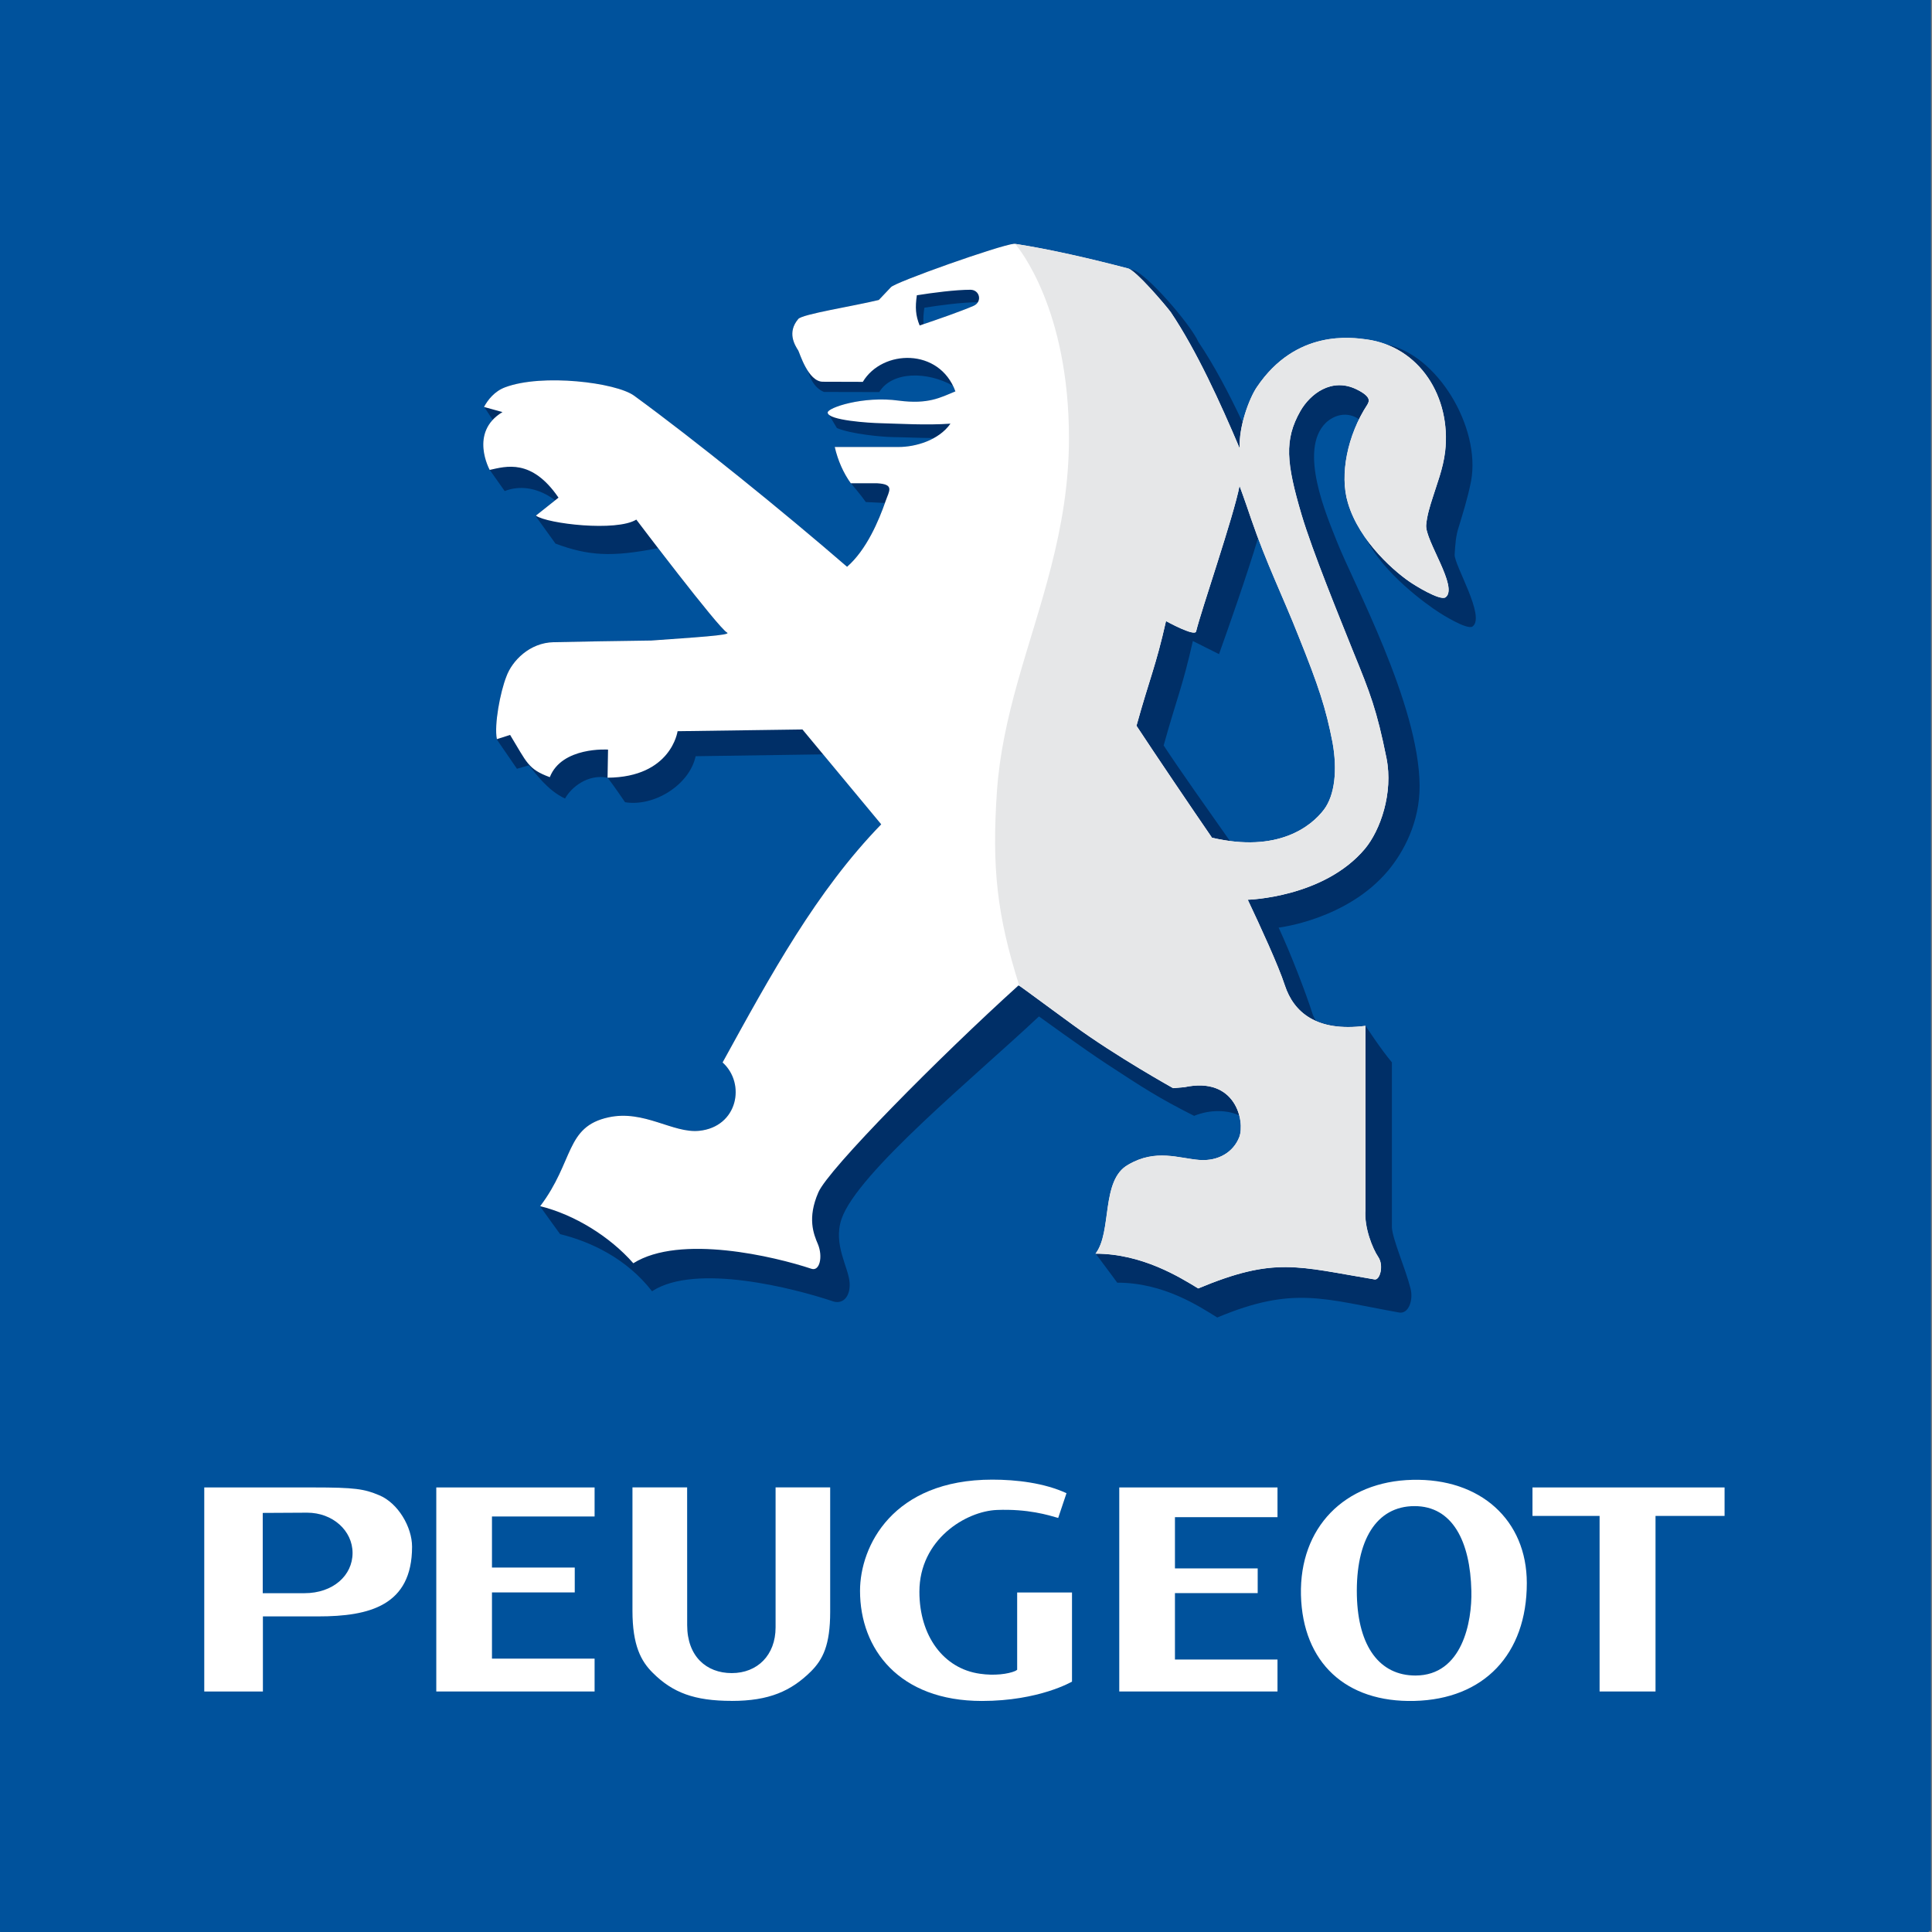 <?xml version="1.0" encoding="UTF-8" standalone="no"?>
<!-- Generator: Adobe Illustrator 14.0.0, SVG Export Plug-In . SVG Version: 6.00 Build 43363)  -->

<svg
   xmlns:dc="http://purl.org/dc/elements/1.1/"
   xmlns:cc="http://creativecommons.org/ns#"
   xmlns:rdf="http://www.w3.org/1999/02/22-rdf-syntax-ns#"
   xmlns:svg="http://www.w3.org/2000/svg"
   xmlns="http://www.w3.org/2000/svg"
   xmlns:xlink="http://www.w3.org/1999/xlink"
   xmlns:sodipodi="http://sodipodi.sourceforge.net/DTD/sodipodi-0.dtd"
   xmlns:inkscape="http://www.inkscape.org/namespaces/inkscape"
   version="1.1"
   id="Layer_1"
   x="0px"
   y="0px"
   width="400"
   height="400"
   viewBox="0 0 400 400"
   enable-background="new 0 0 396.85 595.276"
   xml:space="preserve">
<rect x="0" y="0" width="400" height="400" fill="#808080" stroke="none"/>
<rect
   style="fill:#00529c"
   x="-1.6171874e-05"
   y="-4.5043947e-05"
   width="399.782"
   height="399.79"
   id="rect25" /><rect
   style="fill:#00529c"
   x="0.008"
   y="0.696"
   width="399.312"
   height="399.304"
   id="rect27" /><path
   style="fill:#ffffff"
   id="path37"
   d="m 358.838,563.16 c 0.031,1.259 0.565,1.972 1.448,1.971 1.157,-0.002 1.398,-1.333 1.379,-2.089 -0.027,-1.227 -0.469,-2.097 -1.407,-2.094 -0.936,0.002 -1.452,0.838 -1.42,2.212 m 4.196,-0.312 c 0,1.758 -1.06,2.869 -2.776,2.91 -1.695,0.043 -2.758,-0.948 -2.801,-2.614 -0.039,-1.663 1.07,-2.806 2.751,-2.845 1.68,-0.042 2.826,0.993 2.826,2.549"
   clip-path="url(#SVGID_4_)"
   transform="matrix(8.385,0,0,8.385,-2727.93,-4391.724)" /><path
   style="fill:#ffffff"
   id="path39"
   d="m 351.463,561.24 0.205,-0.611 c -0.547,-0.253 -1.236,-0.335 -1.832,-0.335 -2.458,0 -3.266,1.641 -3.266,2.747 0,1.436 0.964,2.718 3.01,2.718 1.415,0 2.224,-0.478 2.224,-0.478 v -2.201 h -1.354 v 1.908 c 0,0 -0.021,0.019 -0.048,0.031 -0.175,0.076 -0.518,0.121 -0.871,0.068 -0.899,-0.125 -1.495,-0.934 -1.495,-2.025 0,-1.289 1.145,-1.987 1.911,-2.019 0.769,-0.031 1.274,0.127 1.516,0.197"
   clip-path="url(#SVGID_4_)"
   transform="matrix(8.385,0,0,8.385,-2727.93,-4391.724)" /><polygon
   style="fill:#ffffff"
   id="polygon41"
   points="363.174,561.19 363.174,560.487 367.917,560.487 367.917,561.19 366.212,561.19 366.212,565.525 364.831,565.525 364.831,561.19 "
   clip-path="url(#SVGID_4_)"
   transform="matrix(8.385,0,0,8.385,-2727.93,-4391.724)" /><path
   style="fill:#ffffff"
   id="path43"
   d="m 331.822,563.098 h 1.03 c 0.707,0 1.188,-0.438 1.188,-0.993 0,-0.551 -0.49,-0.995 -1.122,-0.995 l -1.096,0.006 v 1.982 z m -1.445,-2.611 h 2.695 c 1.024,0 1.255,0.036 1.627,0.193 0.464,0.193 0.81,0.784 0.81,1.27 0,1.456 -1.055,1.721 -2.315,1.721 h -1.368 v 1.854 h -1.448 v -5.038 z"
   clip-path="url(#SVGID_4_)"
   transform="matrix(8.385,0,0,8.385,-2727.93,-4391.724)" /><path
   style="fill:#ffffff"
   id="path45"
   d="m 343.397,565.758 h 0.007 c 0.922,0 1.464,-0.244 1.954,-0.728 0.292,-0.292 0.475,-0.646 0.475,-1.47 v -3.074 h -1.348 c 0,0 0,2.681 0,3.456 0,0.688 -0.451,1.129 -1.081,1.129 h -0.003 c -0.627,0 -1.099,-0.417 -1.099,-1.184 0,-0.77 -0.001,-3.401 -0.001,-3.401 h -1.35 v 3.044 c 0,0.853 0.209,1.246 0.502,1.535 0.49,0.489 1.026,0.692 1.947,0.692 h -0.003 z"
   clip-path="url(#SVGID_4_)"
   transform="matrix(8.385,0,0,8.385,-2727.93,-4391.724)" /><polygon
   style="fill:#ffffff"
   id="polygon47"
   points="340.016,560.487 340.016,561.204 337.482,561.204 337.482,562.465 339.526,562.465 339.526,563.079 337.482,563.079 337.482,564.714 340.016,564.714 340.016,565.525 336.107,565.525 336.107,560.487 "
   clip-path="url(#SVGID_4_)"
   transform="matrix(8.385,0,0,8.385,-2727.93,-4391.724)" /><polygon
   style="fill:#ffffff"
   id="polygon49"
   points="356.878,560.487 356.878,561.221 354.346,561.221 354.346,562.486 356.389,562.486 356.389,563.096 354.346,563.096 354.346,564.736 356.878,564.736 356.878,565.525 352.971,565.525 352.971,560.487 "
   clip-path="url(#SVGID_4_)"
   transform="matrix(8.385,0,0,8.385,-2727.93,-4391.724)" /><path
   style="fill:#002f67"
   id="path51"
   d="m 348.158,531.358 c 0.379,-0.062 0.949,-0.136 1.319,-0.136 -0.022,0.034 -0.053,0.065 -0.1,0.087 -0.288,0.125 -0.796,0.304 -1.238,0.454 -0.012,-0.123 -0.003,-0.251 0.019,-0.405 m 5.909,10.808 c 0.326,-1.173 0.469,-1.457 0.721,-2.579 l 0.646,0.324 c 0.222,-0.621 0.683,-1.928 0.964,-2.866 0.325,0.865 0.682,1.616 0.992,2.402 0.505,1.256 0.682,1.795 0.847,2.646 0.123,0.681 0.056,1.299 -0.211,1.655 -0.283,0.375 -0.988,0.95 -2.324,0.775 -0.535,-0.759 -1.265,-1.79 -1.635,-2.357 m 7.185,-4.713 c 0.016,-0.235 0.023,-0.454 0.108,-0.704 0.082,-0.274 0.216,-0.689 0.298,-1.112 0.243,-1.322 -0.836,-3.141 -2.11,-3.377 -0.149,-0.056 -0.309,-0.097 -0.476,-0.119 -0.347,-0.044 -1.736,-0.262 -2.707,1.179 -0.115,0.171 -0.262,0.508 -0.349,0.868 -0.335,-0.711 -0.701,-1.408 -1.089,-1.982 -0.2,-0.446 -1.285,-1.693 -1.61,-1.778 -0.03,-0.008 -0.059,-0.013 -0.088,-0.02 -0.016,-0.009 -0.03,-0.015 -0.042,-0.019 -0.894,-0.236 -1.959,-0.483 -2.813,-0.612 -0.347,0.031 -2.956,0.956 -3.043,1.075 0,0 -0.298,0.313 -0.298,0.313 -0.619,0.152 -1.898,0.351 -1.99,0.472 -0.278,0.331 -0.087,0.641 0.002,0.776 0.018,0.031 0.102,0.302 0.242,0.514 0.001,0.017 0.008,0.034 0.019,0.051 0.119,0.388 0.378,0.46 0.378,0.46 l 1.361,0.003 c 0.313,-0.517 1.182,-0.515 1.817,-0.158 0.023,0.045 0.045,0.09 0.063,0.141 -0.374,0.152 -0.667,0.322 -1.396,0.229 -0.88,-0.123 -1.764,0.177 -1.758,0.295 0,0.019 0.013,0.035 0.031,0.052 l 0.197,0.329 c 0.359,0.151 1.11,0.219 1.39,0.224 0.274,0.003 0.633,0.021 1.003,0.024 -0.281,0.155 -0.609,0.221 -0.864,0.221 h -1.583 c 0.075,0.334 0.213,0.641 0.396,0.896 h 0.016 c 0,0.004 -0.003,0.007 -0.002,0.011 0,0 0.236,0.276 0.358,0.451 l 0.47,0.023 c -0.167,0.474 -0.465,1.168 -0.935,1.576 -1.602,-1.387 -3.748,-3.122 -5.259,-4.226 -0.449,-0.325 -2.27,-0.549 -3.185,-0.205 -0.261,0.099 -0.426,0.311 -0.521,0.486 l 0.013,0.003 c -0.002,0 -0.002,10e-4 -0.002,10e-4 l 0.207,0.313 c -0.477,0.512 -0.075,1.234 -0.075,1.234 0,0 0.199,0.28 0.37,0.524 0.601,-0.234 1.119,0.129 1.244,0.228 l -0.475,0.378 h 10e-4 l -0.009,0.006 0.493,0.685 c 0.81,0.302 1.388,0.339 2.533,0.112 0.616,0.802 1.56,2.01 1.703,2.087 0.119,0.063 -0.819,0.116 -1.873,0.194 -0.902,0.012 -1.742,0.027 -2.407,0.04 -0.596,0.013 -1.029,0.461 -1.169,0.849 -0.151,0.38 -0.306,1.191 -0.235,1.546 l 0.003,-10e-4 c -0.001,0.004 -0.003,0.007 -0.003,0.01 l 0.497,0.723 0.294,-0.084 c 0.175,0.206 0.461,0.617 0.893,0.819 0.151,-0.275 0.563,-0.613 1.049,-0.514 0.13,0.156 0.433,0.605 0.433,0.605 0.726,0.117 1.594,-0.434 1.743,-1.136 l 3.148,-0.046 1.435,1.725 c -1.602,1.653 -2.715,3.695 -3.917,5.88 0.581,0.521 0.377,1.59 -0.577,1.689 -0.649,0.065 -1.363,-0.526 -2.24,-0.333 -1.062,0.23 -0.849,1.072 -1.674,2.176 -0.005,0.008 -0.012,0.015 -0.017,0.022 0.093,0.133 0.496,0.688 0.496,0.688 0.743,0.181 1.641,0.597 2.269,1.41 1.084,-0.708 3.532,-0.063 4.442,0.24 0.253,0.101 0.455,-0.089 0.438,-0.438 -0.019,-0.39 -0.418,-0.949 -0.2,-1.589 0.394,-1.142 3.287,-3.507 4.874,-4.999 0,0 1.114,0.809 1.675,1.175 0.886,0.58 1.284,0.841 2.156,1.28 0.396,-0.161 0.826,-0.148 1.116,-0.009 0.053,0.205 0.046,0.403 0.002,0.524 -0.144,0.375 -0.519,0.603 -0.981,0.571 -0.514,-0.039 -1.08,-0.283 -1.763,0.117 -0.684,0.379 -0.39,1.659 -0.808,2.196 0.008,0 0.015,0.002 0.022,0.002 -0.005,0.001 -0.01,0.004 -0.015,0.006 0.298,0.396 0.529,0.712 0.529,0.712 1.151,0 2.019,0.583 2.47,0.86 1.882,-0.789 2.626,-0.456 4.491,-0.123 0.233,0.042 0.357,-0.311 0.279,-0.599 -0.124,-0.489 -0.434,-1.186 -0.458,-1.494 v -4.084 c -0.274,-0.323 -0.656,-0.91 -0.656,-0.91 -0.012,0.004 -0.021,0.006 -0.032,0.009 -0.506,0.06 -0.893,0.002 -1.19,-0.13 -0.032,-0.051 -0.062,-0.106 -0.085,-0.175 -0.152,-0.483 -0.537,-1.487 -0.834,-2.121 0,0 1.688,-0.195 2.702,-1.406 0.38,-0.453 0.787,-1.202 0.779,-2.105 -0.02,-2.025 -1.646,-5.007 -2.048,-6.037 -0.244,-0.621 -0.953,-2.245 -0.268,-2.916 0.187,-0.178 0.507,-0.3 0.819,-0.089 -0.338,0.688 -0.454,1.479 -0.277,2.063 0.097,0.328 0.269,0.631 0.464,0.902 0.425,0.842 1.458,1.596 1.815,1.822 0,0 0.67,0.43 0.803,0.33 0.327,-0.241 -0.458,-1.52 -0.443,-1.775"
   clip-path="url(#SVGID_4_)"
   transform="matrix(8.385,0,0,8.385,-2727.93,-4391.724)" /><path
   style="fill:#ffffff"
   id="path53"
   d="m 357.389,539.448 c 0.506,1.256 0.683,1.795 0.848,2.644 0.123,0.682 0.056,1.299 -0.21,1.656 -0.314,0.416 -1.14,1.078 -2.769,0.696 v -0.003 c -0.506,-0.735 -1.403,-2.063 -1.862,-2.761 0.326,-1.176 0.476,-1.464 0.729,-2.585 0,0 0.709,0.394 0.744,0.255 0.117,-0.496 0.927,-2.841 1.072,-3.594 0,0 0.125,0.336 0.288,0.82 0.366,1.072 0.796,1.946 1.16,2.872 m -8.011,-8.139 c -0.31,0.135 -0.872,0.331 -1.336,0.487 -0.102,-0.251 -0.112,-0.447 -0.069,-0.746 0.387,-0.062 0.953,-0.136 1.322,-0.136 0.232,10e-4 0.3,0.295 0.083,0.395 m 11.17,5.415 c 0.021,-0.233 0.087,-0.449 0.167,-0.697 0.088,-0.287 0.251,-0.691 0.301,-1.118 0.153,-1.349 -0.633,-2.59 -1.943,-2.769 -0.348,-0.044 -1.736,-0.263 -2.706,1.18 -0.186,0.272 -0.452,0.976 -0.422,1.516 -0.479,-1.131 -1.063,-2.414 -1.703,-3.368 -0.137,-0.182 -0.853,-1.023 -1.053,-1.079 -0.894,-0.235 -1.959,-0.482 -2.813,-0.611 -0.348,0.03 -2.957,0.955 -3.044,1.074 0,0 -0.298,0.313 -0.298,0.314 -0.618,0.152 -1.899,0.35 -1.99,0.471 -0.279,0.331 -0.086,0.641 0.001,0.777 0.031,0.051 0.241,0.771 0.606,0.771 l 0.988,0.003 c 0.483,-0.807 1.893,-0.843 2.286,0.235 -0.373,0.153 -0.667,0.323 -1.396,0.229 -0.88,-0.123 -1.764,0.176 -1.758,0.295 0.007,0.193 1.041,0.257 1.306,0.262 0.452,0.011 1.136,0.054 1.726,0.011 -0.292,0.417 -0.875,0.576 -1.274,0.576 h -1.583 c 0.076,0.333 0.213,0.641 0.396,0.896 h 0.653 c 0.432,0.026 0.296,0.183 0.204,0.447 -0.165,0.475 -0.468,1.196 -0.949,1.615 -1.602,-1.386 -3.748,-3.122 -5.259,-4.225 -0.448,-0.325 -2.271,-0.551 -3.186,-0.206 -0.261,0.098 -0.426,0.311 -0.52,0.485 l 0.457,0.126 c -0.832,0.498 -0.316,1.428 -0.316,1.428 0.401,-0.087 1.035,-0.287 1.699,0.685 l -0.559,0.444 c 0.282,0.202 1.992,0.401 2.48,0.098 0,0 2.025,2.677 2.242,2.791 0.118,0.064 -0.821,0.118 -1.874,0.195 -0.903,0.012 -1.743,0.026 -2.407,0.041 -0.596,0.011 -1.029,0.461 -1.169,0.847 -0.151,0.38 -0.306,1.193 -0.235,1.547 l 0.327,-0.104 c 0.418,0.686 0.438,0.843 0.98,1.043 0.298,-0.76 1.438,-0.681 1.438,-0.681 l -0.012,0.694 c 1.575,-0.011 1.729,-1.148 1.729,-1.148 l 3.083,-0.043 1.945,2.342 c -1.601,1.651 -2.716,3.694 -3.917,5.88 0.58,0.521 0.376,1.59 -0.578,1.688 -0.648,0.066 -1.361,-0.525 -2.238,-0.333 -1.069,0.232 -0.847,1.081 -1.688,2.194 0.841,0.206 1.719,0.747 2.3,1.409 1.154,-0.724 3.49,-0.166 4.399,0.137 0.204,0.067 0.285,-0.301 0.16,-0.605 -0.109,-0.255 -0.267,-0.646 0.01,-1.282 0.245,-0.572 2.995,-3.351 4.943,-5.111 0.006,-0.01 0.679,0.495 1.357,0.987 1.055,0.771 2.458,1.551 2.458,1.551 l 0.281,-0.024 c 1.275,-0.273 1.494,0.853 1.355,1.228 -0.144,0.375 -0.518,0.602 -0.981,0.57 -0.514,-0.038 -1.079,-0.283 -1.762,0.116 -0.686,0.379 -0.392,1.66 -0.809,2.197 1.153,0 2.083,0.583 2.536,0.859 1.89,-0.788 2.437,-0.542 4.354,-0.223 0.131,0.027 0.236,-0.343 0.089,-0.557 -0.133,-0.197 -0.352,-0.721 -0.313,-1.164 v -4.54 c -1.219,0.157 -1.775,-0.344 -1.991,-0.999 -0.156,-0.484 -0.617,-1.485 -0.916,-2.115 0,0 1.881,-0.048 2.895,-1.26 0.377,-0.455 0.702,-1.371 0.531,-2.236 -0.241,-1.192 -0.399,-1.593 -0.825,-2.639 -0.348,-0.871 -1.002,-2.465 -1.272,-3.371 -0.378,-1.276 -0.433,-1.849 -0.031,-2.558 0.246,-0.429 0.776,-0.835 1.385,-0.54 0.396,0.193 0.306,0.307 0.271,0.378 -0.494,0.753 -0.69,1.736 -0.481,2.426 0.284,0.967 1.201,1.748 1.603,2.001 0,0 0.671,0.432 0.81,0.331 0.322,-0.245 -0.511,-1.404 -0.48,-1.784"
   clip-path="url(#SVGID_4_)"
   transform="matrix(8.385,0,0,8.385,-2727.93,-4391.724)" /><path
   style="fill:#e6e7e8"
   id="path55"
   d="m 357.39,539.447 c 0.505,1.257 0.682,1.795 0.847,2.645 0.123,0.682 0.057,1.3 -0.211,1.656 -0.313,0.416 -1.139,1.077 -2.767,0.695 v -0.002 c -0.506,-0.735 -1.404,-2.063 -1.863,-2.761 0.326,-1.175 0.477,-1.464 0.729,-2.585 0,0 0.71,0.393 0.743,0.255 0.118,-0.496 0.929,-2.841 1.073,-3.594 0,0 0.124,0.336 0.287,0.82 0.367,1.072 0.797,1.946 1.162,2.871 m -6.904,8.641 c 0.006,-0.01 0.681,0.495 1.359,0.988 1.053,0.771 2.457,1.55 2.457,1.55 l 0.281,-0.024 c 1.275,-0.273 1.493,0.853 1.354,1.228 -0.142,0.375 -0.517,0.602 -0.979,0.57 -0.515,-0.039 -1.08,-0.284 -1.764,0.116 -0.684,0.379 -0.39,1.66 -0.808,2.197 1.153,0 2.084,0.583 2.536,0.858 1.889,-0.788 2.437,-0.542 4.353,-0.222 0.132,0.027 0.237,-0.343 0.09,-0.557 -0.134,-0.197 -0.351,-0.722 -0.313,-1.164 v -4.54 c -1.218,0.157 -1.776,-0.344 -1.991,-0.999 -0.157,-0.484 -0.618,-1.485 -0.916,-2.114 0,0 1.88,-0.049 2.896,-1.261 0.377,-0.454 0.701,-1.371 0.529,-2.236 -0.241,-1.192 -0.397,-1.593 -0.825,-2.639 -0.348,-0.871 -1.002,-2.465 -1.271,-3.37 -0.377,-1.278 -0.432,-1.85 -0.031,-2.559 0.245,-0.429 0.776,-0.835 1.384,-0.54 0.396,0.193 0.308,0.307 0.273,0.378 -0.495,0.753 -0.691,1.735 -0.483,2.426 0.285,0.967 1.201,1.748 1.604,2.001 0,0 0.671,0.432 0.809,0.331 0.322,-0.244 -0.511,-1.403 -0.48,-1.783 0.021,-0.234 0.087,-0.449 0.168,-0.697 0.087,-0.288 0.25,-0.69 0.301,-1.119 0.153,-1.348 -0.633,-2.59 -1.945,-2.768 -0.346,-0.044 -1.734,-0.263 -2.706,1.179 -0.185,0.273 -0.45,0.977 -0.421,1.517 -0.479,-1.13 -1.063,-2.414 -1.704,-3.368 -0.136,-0.182 -0.851,-1.024 -1.053,-1.079 -0.886,-0.234 -1.942,-0.479 -2.792,-0.608 0.1,0.115 1.331,1.615 1.331,4.799 0,2.277 -0.743,4.146 -1.275,6.05 -0.241,0.866 -0.438,1.74 -0.503,2.662 -0.129,1.89 -0.001,3.066 0.549,4.8 l -0.014,-0.003 z m -0.099,-18.31 c -0.004,-10e-4 -0.008,-10e-4 -0.011,-0.002"
   clip-path="url(#SVGID_4_)"
   transform="matrix(8.385,0,0,8.385,-2727.93,-4391.724)" /><polyline
   style="fill:#e6e7e8"
   id="polyline57"
   points="350.387,529.768 350.387,529.779 350.396,529.78 350.387,529.768  "
   clip-path="url(#SVGID_4_)"
   transform="matrix(8.385,0,0,8.385,-2727.93,-4391.724)" />
</svg>